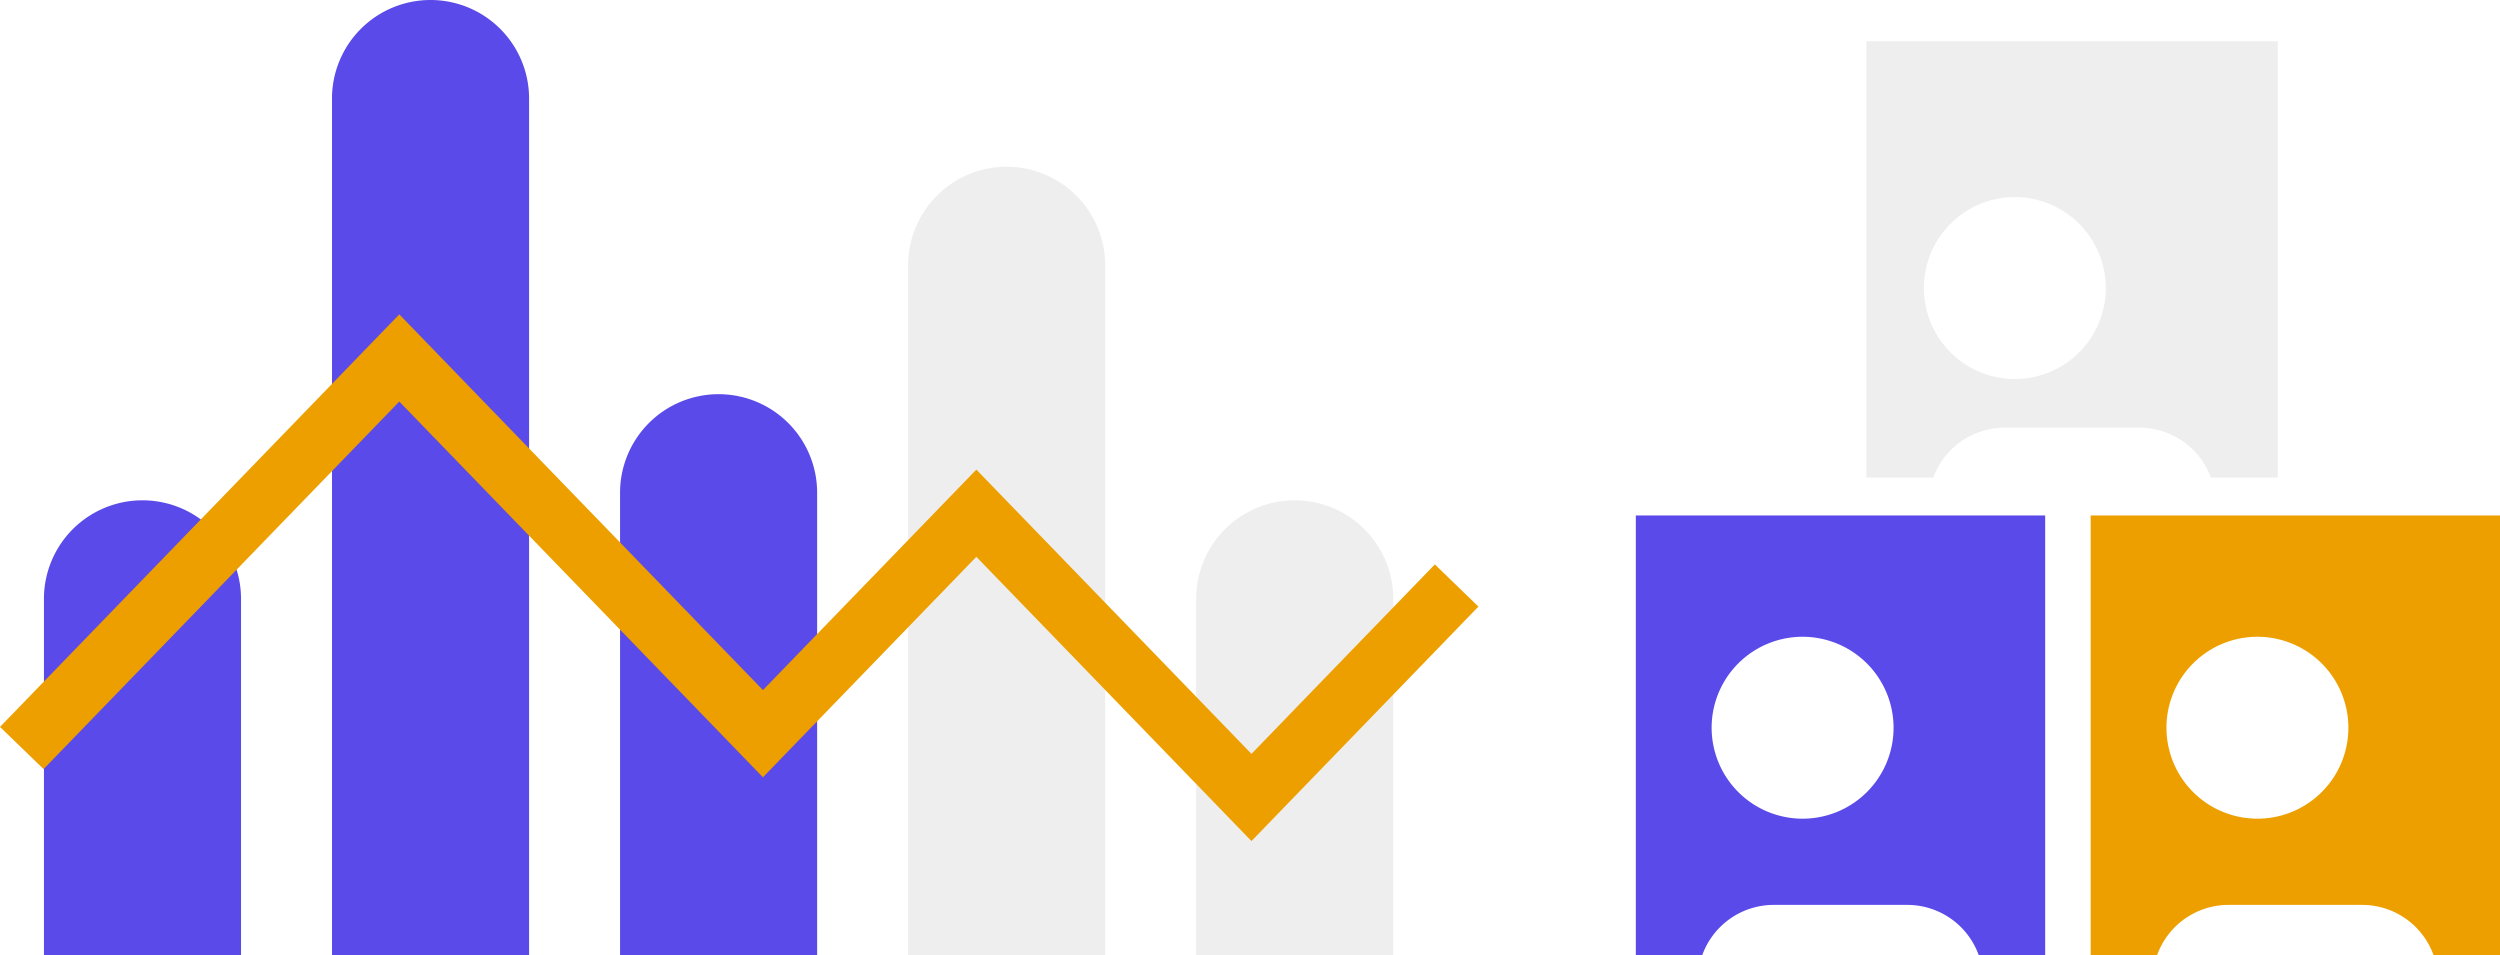 <svg xmlns="http://www.w3.org/2000/svg" width="164.898" height="63" viewBox="0 0 164.898 63"><g transform="translate(12922.898 1295)"><path d="M6.5,0h0A6.5,6.5,0,0,1,13,6.5V63a0,0,0,0,1,0,0H0a0,0,0,0,1,0,0V6.5A6.5,6.5,0,0,1,6.5,0Z" transform="translate(-12901 -1295)" fill="#5a4ae9"/><path d="M6.5,0h0A6.5,6.5,0,0,1,13,6.5V37a0,0,0,0,1,0,0H0a0,0,0,0,1,0,0V6.5A6.5,6.5,0,0,1,6.5,0Z" transform="translate(-12882 -1269)" fill="#5a4ae9"/><path d="M6.5,0h0A6.5,6.5,0,0,1,13,6.5V52a0,0,0,0,1,0,0H0a0,0,0,0,1,0,0V6.5A6.5,6.5,0,0,1,6.5,0Z" transform="translate(-12863 -1284)" opacity="0.07"/><path d="M6.5,0h0A6.5,6.5,0,0,1,13,6.5V30a0,0,0,0,1,0,0H0a0,0,0,0,1,0,0V6.5A6.5,6.5,0,0,1,6.5,0Z" transform="translate(-12920 -1262)" fill="#5a4ae9"/><path d="M6.5,0h0A6.5,6.5,0,0,1,13,6.5V30a0,0,0,0,1,0,0H0a0,0,0,0,1,0,0V6.5A6.5,6.5,0,0,1,6.5,0Z" transform="translate(-12844 -1262)" opacity="0.07"/><path d="M-12921.461-1245.663l24.9-25.726,23.986,24.782,14.076-14.543,18.147,18.75,13.532-13.981" fill="none" stroke="#ed9f00" stroke-width="4"/><path d="M4.382,29H0V0H27V29H22.617a5.009,5.009,0,0,0-4.708-3.314H9.091A5.013,5.013,0,0,0,4.382,29ZM11,8a6,6,0,1,0,6,6A6.007,6.007,0,0,0,11,8Z" transform="translate(-12815 -1261)" fill="#5a4ae9"/><path d="M4.382,29H0V0H27V29H22.617a5.009,5.009,0,0,0-4.708-3.314H9.091A5.013,5.013,0,0,0,4.382,29ZM11,8a6,6,0,1,0,6,6A6.007,6.007,0,0,0,11,8Z" transform="translate(-12785 -1261)" fill="#ed9f00"/><path d="M4.411,28.776H0V0H27.131V28.774H22.72a5.018,5.018,0,0,0-4.7-3.289H9.111a5.018,5.018,0,0,0-4.7,3.289Zm5.379-18.5a6,6,0,1,0,6,6A6.007,6.007,0,0,0,9.79,10.275Z" transform="translate(-12799.79 -1292.276)" opacity="0.07"/></g></svg>